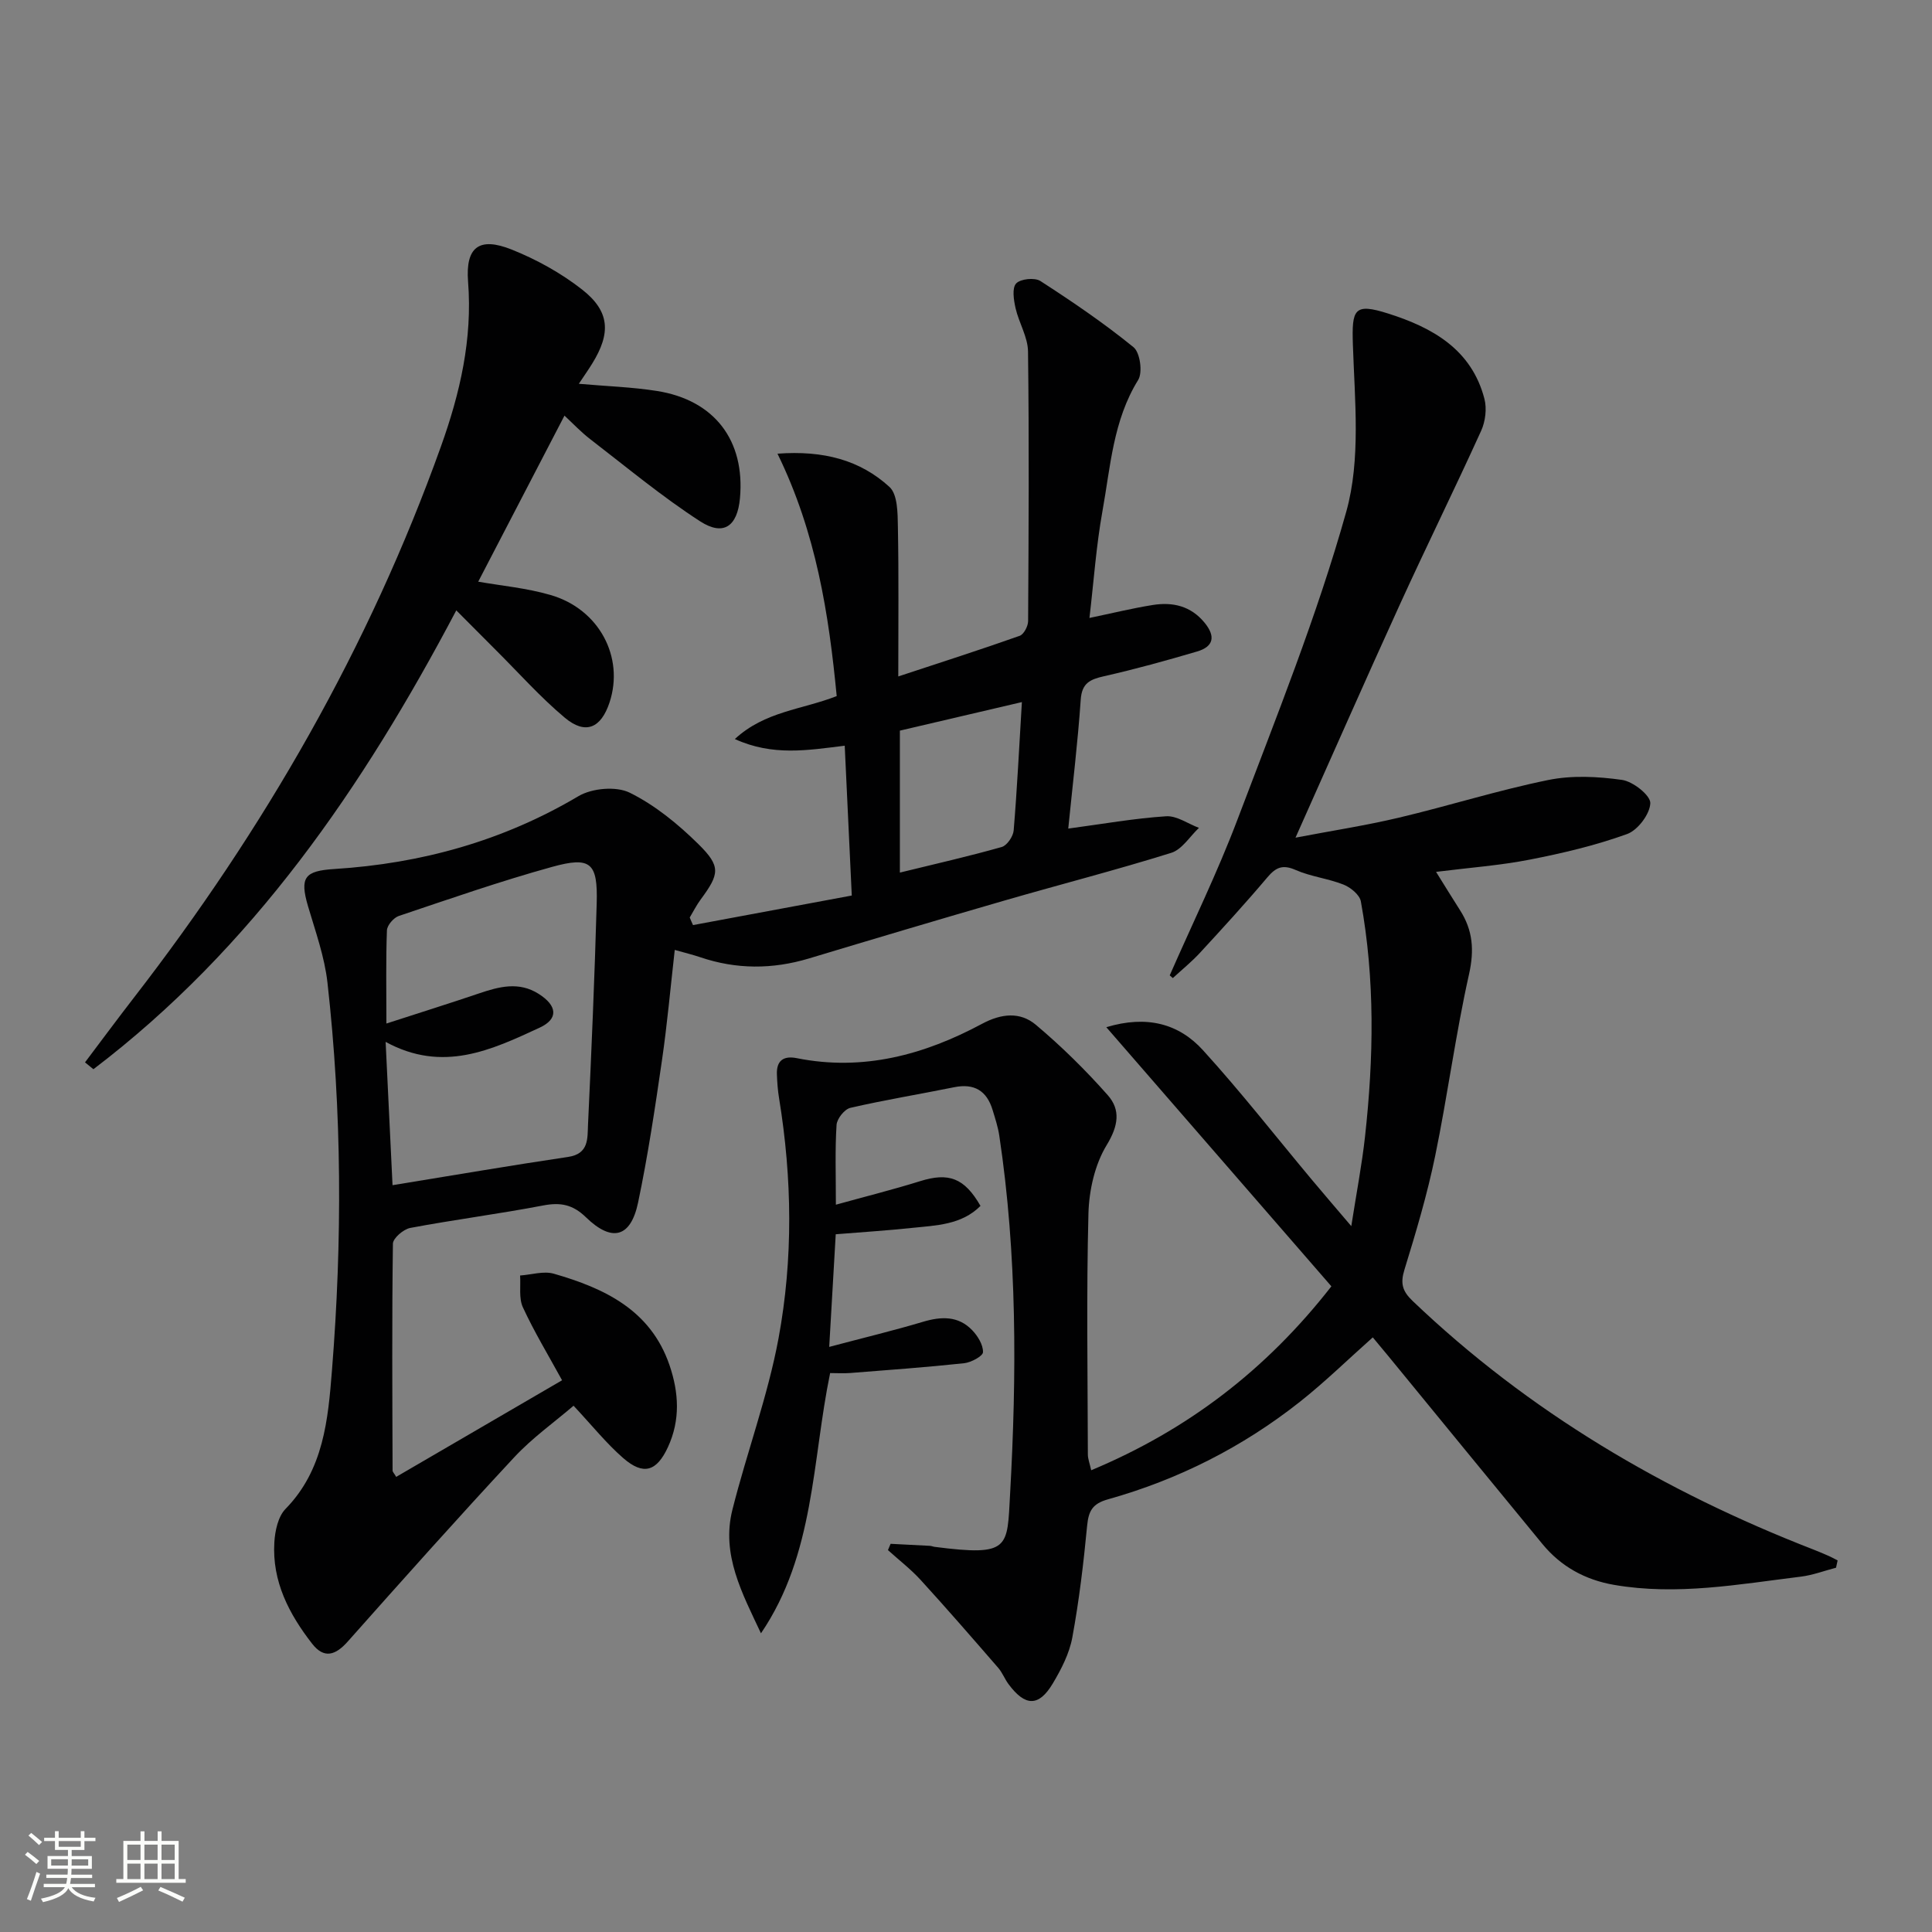 <svg enable-background="new 0 0 400 400" viewBox="0 0 400 400" xmlns="http://www.w3.org/2000/svg"><rect x="0" y="0" width="400" height="400" fill="#808080" stroke="none"/><path d="m5.17 384 .55-.58c.85.61 1.65 1.24 2.4 1.87l-.59.64c-.83-.73-1.62-1.38-2.36-1.93m1.22 9.53-.82-.34c.71-1.76 1.37-3.64 1.98-5.63.24.13.5.25.76.36-.6 1.67-1.24 3.54-1.92 5.61m-.5-13.5.57-.54c.56.44 1.31 1.06 2.26 1.87l-.64.64c-.68-.66-1.41-1.32-2.19-1.97m3.25.46h2.24v-1.36h.77v1.36h4.57v-1.36h.76v1.36h2.28v.69h-2.28v1.84h-2.64v1.26h4.18v2.64h-4.21c0 .45-.02.86-.05 1.21h4.32v.69h-4.38c-.04.34-.1.75-.19 1.22h5.15v.69h-4.82c.87 1.19 2.51 1.92 4.93 2.19-.17.31-.3.57-.37.76-2.77-.49-4.52-1.41-5.26-2.76-.56 1.26-2.3 2.23-5.24 2.9-.12-.24-.26-.48-.43-.72 2.73-.55 4.38-1.34 4.96-2.38h-4.38v-.69h4.65c.1-.38.17-.79.21-1.22h-4.32v-.69h4.4c.03-.34.05-.75.05-1.21h-4.2v-2.64h4.23v-1.26h-2.69v-1.84h-2.24zm1.46 4.46v1.29h3.45c.01-.4.02-.57.01-.53v-.32-.45h-3.46zm1.55-2.59h4.57v-1.19h-4.57zm6.11 2.59h-3.42v.77c-.01.19-.01.37-.02.53h3.44z" fill="#fbfcfa"/><path d="m32.63 379.16h.82v1.98h3.54v7.89h1.46v.78h-14.37v-.78h1.46v-7.89h3.55v-1.98h.82v1.98h2.73v-1.98zm-3.49 11.48.5.73c-1.61.82-3.28 1.63-5 2.41-.13-.27-.28-.55-.44-.82 1.75-.72 3.4-1.49 4.94-2.32m-2.78-5.55h2.73v-3.18h-2.73zm0 3.95h2.73v-3.2h-2.73zm3.54-3.95h2.73v-3.18h-2.73zm0 3.95h2.73v-3.2h-2.73zm7.89 4.68c-1.84-.92-3.51-1.7-5.02-2.32l.45-.73c1.89.8 3.57 1.55 5.04 2.23zm-1.62-11.81h-2.73v3.18h2.73zm-2.73 7.13h2.73v-3.2h-2.73z" fill="#fbfcfa"/><g fill="#010102"><path d="m242.18 201.94c4.7-10.73 9.87-21.28 14.01-32.22 7.98-21.1 16.47-42.11 22.54-63.78 3.03-10.83 1.75-23.04 1.37-34.59-.24-7.35.24-8.68 7.32-6.43 9.19 2.91 17.25 7.43 19.91 17.64.53 2.03.21 4.68-.67 6.62-5.48 12.07-11.35 23.95-16.85 36.01-7.17 15.71-14.12 31.52-21.59 48.24 7.42-1.42 14.47-2.5 21.4-4.14 10.34-2.45 20.5-5.67 30.89-7.79 4.93-1.01 10.29-.74 15.31-.03 2.27.32 5.9 3.19 5.86 4.81-.07 2.25-2.59 5.6-4.81 6.4-6.5 2.35-13.32 3.96-20.12 5.29-6.17 1.21-12.5 1.67-19.43 2.54 1.75 2.8 3.33 5.39 4.97 7.95 2.65 4.14 2.97 8.25 1.86 13.23-2.79 12.46-4.44 25.16-7.02 37.67-1.64 7.95-3.97 15.77-6.36 23.53-.87 2.83-.43 4.43 1.71 6.47 24.07 22.98 52.12 39.47 82.98 51.46 1.08.42 2.14.87 3.2 1.34.61.27 1.2.6 1.8.91-.11.5-.22 1.01-.33 1.51-2.43.63-4.83 1.55-7.3 1.85-12.84 1.58-25.65 3.95-38.66 1.7-5.95-1.03-10.97-3.77-14.82-8.45-10.69-12.98-21.32-26-31.98-39-1.03-1.26-2.08-2.5-3.15-3.79-5.15 4.58-9.9 9.23-15.08 13.33-11.87 9.38-25.19 16.12-39.75 20.2-3.21.9-4.01 2.4-4.31 5.45-.74 7.75-1.66 15.51-3.07 23.16-.61 3.32-2.29 6.58-4.05 9.53-2.9 4.84-5.71 4.76-9.15.13-.79-1.06-1.27-2.37-2.13-3.37-5.31-6.12-10.62-12.24-16.08-18.22-2.05-2.24-4.5-4.12-6.76-6.17.18-.43.36-.87.55-1.3 2.72.14 5.43.27 8.15.42.33.02.65.17.97.21 15.72 2.02 14.99.21 15.62-10.98 1.38-24.8 1.46-49.54-2.24-74.17-.27-1.79-.85-3.55-1.38-5.29-1.2-3.99-3.8-5.57-7.97-4.72-7.16 1.45-14.38 2.63-21.49 4.27-1.2.28-2.77 2.25-2.85 3.53-.33 5.13-.14 10.29-.14 16.52 6.17-1.71 11.85-3.13 17.43-4.87 5.91-1.85 9.17-.7 12.51 5.12-3.94 3.95-9.19 4.03-14.23 4.56-5.08.54-10.19.86-15.74 1.31-.43 7.36-.85 14.74-1.35 23.32 7.08-1.88 13.3-3.37 19.43-5.2 3.79-1.13 7.3-1.24 10.16 1.73 1.16 1.2 2.29 3.04 2.25 4.56-.02.82-2.46 2.13-3.9 2.29-7.86.84-15.76 1.41-23.64 2.03-1.31.1-2.64.01-4.11.01-3.76 18.15-3.17 37.49-14.32 53.88-3.88-8.27-8.25-16.29-5.92-25.56 2.99-11.9 7.33-23.51 9.56-35.53 3.04-16.43 2.82-33.11.11-49.68-.27-1.63-.39-3.3-.45-4.95-.11-2.88 1.39-3.9 4.11-3.36 13.73 2.75 26.39-.69 38.36-7.11 4.02-2.16 7.9-2.52 11.14.2 5.3 4.46 10.29 9.37 14.88 14.56 2.71 3.06 2.21 6.37-.22 10.36-2.45 4.02-3.64 9.35-3.77 14.15-.43 16.62-.16 33.25-.12 49.88 0 .93.38 1.86.69 3.28 19.97-8.35 36.22-20.77 49.73-38.08-15.41-17.74-30.78-35.44-46.6-53.65 8.43-2.54 15.04-.71 20.01 4.76 7.83 8.6 15 17.79 22.47 26.73 2.43 2.91 4.9 5.77 8.24 9.7 1.08-6.95 2.2-12.71 2.84-18.52 1.8-16.27 2.09-32.54-.86-48.72-.25-1.36-2.12-2.89-3.58-3.47-3.2-1.27-6.78-1.65-9.92-3.03-2.68-1.18-4.09-.56-5.85 1.52-4.51 5.34-9.23 10.5-13.97 15.64-1.73 1.87-3.73 3.49-5.61 5.22-.21-.17-.42-.37-.64-.56z"/><path d="m143.48 191.53c10.87-2.02 21.74-4.05 32.87-6.12-.5-10.7-.98-20.77-1.46-31.02-7.68.94-14.89 2.2-22.75-1.38 6.23-5.76 13.91-6.08 21.09-8.89-1.63-16.94-4.23-33.78-12.26-50.19 9.52-.71 17.11 1.32 23.19 6.89 1.7 1.56 1.69 5.45 1.74 8.28.19 10.1.08 20.2.08 30.95 8.82-2.91 17.02-5.54 25.13-8.41.86-.3 1.74-1.99 1.75-3.04.11-18.61.22-37.23-.02-55.84-.04-2.99-1.89-5.93-2.58-8.96-.38-1.68-.76-4.16.12-5.11.89-.96 3.84-1.27 5.02-.51 6.63 4.28 13.18 8.74 19.29 13.71 1.35 1.1 1.92 5.21.96 6.77-5.2 8.39-5.73 17.94-7.4 27.17-1.29 7.15-1.79 14.44-2.69 22.11 4.75-.99 8.89-2.01 13.09-2.68 4.14-.66 7.89.18 10.75 3.67 2.32 2.84 1.87 4.95-1.57 5.96-6.36 1.87-12.76 3.65-19.23 5.11-2.92.66-4.62 1.41-4.85 4.89-.61 8.88-1.69 17.73-2.58 26.66 7.16-.96 13.68-2.12 20.25-2.55 2.21-.15 4.53 1.55 6.81 2.4-1.89 1.78-3.5 4.47-5.73 5.17-11.39 3.56-22.97 6.53-34.44 9.85-13.55 3.92-27.07 7.95-40.58 12.02-7.56 2.27-15.03 2.28-22.51-.26-1.54-.52-3.12-.9-5.27-1.51-.89 7.86-1.56 15.4-2.65 22.88-1.43 9.84-2.9 19.7-4.94 29.42-1.52 7.25-5.4 8.29-10.79 3.06-2.73-2.65-5.26-3.14-8.87-2.45-9.13 1.75-18.37 2.93-27.51 4.65-1.4.26-3.57 2.12-3.59 3.26-.22 15.66-.12 31.32-.07 46.98 0 .26.29.53.75 1.3 11.44-6.66 22.87-13.32 34.34-20-2.84-5.19-5.76-10.01-8.11-15.1-.87-1.88-.43-4.37-.58-6.59 2.34-.16 4.87-.98 6.99-.37 10.49 3.02 20.03 7.51 23.94 18.92 1.94 5.68 2.28 11.37-.33 17-2.32 5.01-5.06 5.9-9.25 2.25-3.48-3.03-6.41-6.7-10.28-10.84-3.97 3.41-8.56 6.66-12.3 10.69-11.67 12.54-23.07 25.32-34.45 38.13-2.53 2.85-4.9 3.63-7.37.46-4.79-6.15-8.32-12.92-7.83-20.99.14-2.38.77-5.34 2.31-6.92 7.91-8.08 8.81-18.52 9.62-28.7 2.14-26.75 2.07-53.55-.93-80.25-.6-5.37-2.49-10.61-4.03-15.84-1.76-6-.68-7.31 5.44-7.7 17.98-1.13 34.89-5.8 50.55-15.08 2.8-1.66 7.81-2.11 10.62-.72 5.23 2.58 10.01 6.5 14.21 10.64 4.73 4.66 4.37 6.19.45 11.51-.85 1.15-1.5 2.46-2.24 3.69.21.53.45 1.05.68 1.57zm-62.21 53.85c12.51-2.03 24.41-4.08 36.35-5.85 4.35-.64 3.99-3.88 4.12-6.64.72-15.28 1.37-30.56 1.8-45.84.24-8.42-1.21-9.79-9.24-7.57-10.7 2.96-21.2 6.62-31.73 10.16-1.07.36-2.41 1.92-2.46 2.97-.23 6.09-.11 12.19-.11 19.3 6.94-2.25 13.08-4.17 19.16-6.23 4.17-1.41 8.27-2.52 12.38.1 3.83 2.43 4.14 5.16.18 6.99-9.94 4.6-20.03 9.41-31.88 2.94.51 10.36.97 20.06 1.43 29.67zm105.04-64.72c7.38-1.81 14.29-3.37 21.09-5.3 1.09-.31 2.37-2.19 2.47-3.43.71-8.55 1.13-17.13 1.7-26.57-8.8 2.06-17.03 3.98-25.26 5.91z"/><path d="m17.6 219.95c3.37-4.47 6.7-8.97 10.12-13.39 26.95-34.82 48.68-72.54 63.56-114.09 3.96-11.05 6.56-22.24 5.63-34.14-.56-7.18 2.28-9.35 9.01-6.67 5.16 2.06 10.22 4.86 14.59 8.28 5.77 4.52 6 9.02 2.11 15.32-.84 1.36-1.76 2.66-2.78 4.2 5.75.51 11.03.67 16.2 1.49 11.92 1.9 18.25 10.27 17.16 22.21-.53 5.8-3.39 7.91-8.25 4.77-7.92-5.12-15.22-11.21-22.72-16.98-1.95-1.5-3.65-3.31-5.36-4.9-6.1 11.74-12.03 23.16-17.86 34.38 4.68.83 9.97 1.3 14.98 2.76 10.06 2.91 15.3 12.87 12.21 22.24-1.77 5.35-4.99 6.75-9.27 3.16-5.07-4.25-9.51-9.26-14.22-13.95-2.58-2.57-5.14-5.15-8.24-8.27-19.34 36.68-42.19 69.95-75.13 95-.59-.47-1.16-.94-1.74-1.42z"/></g></svg>

